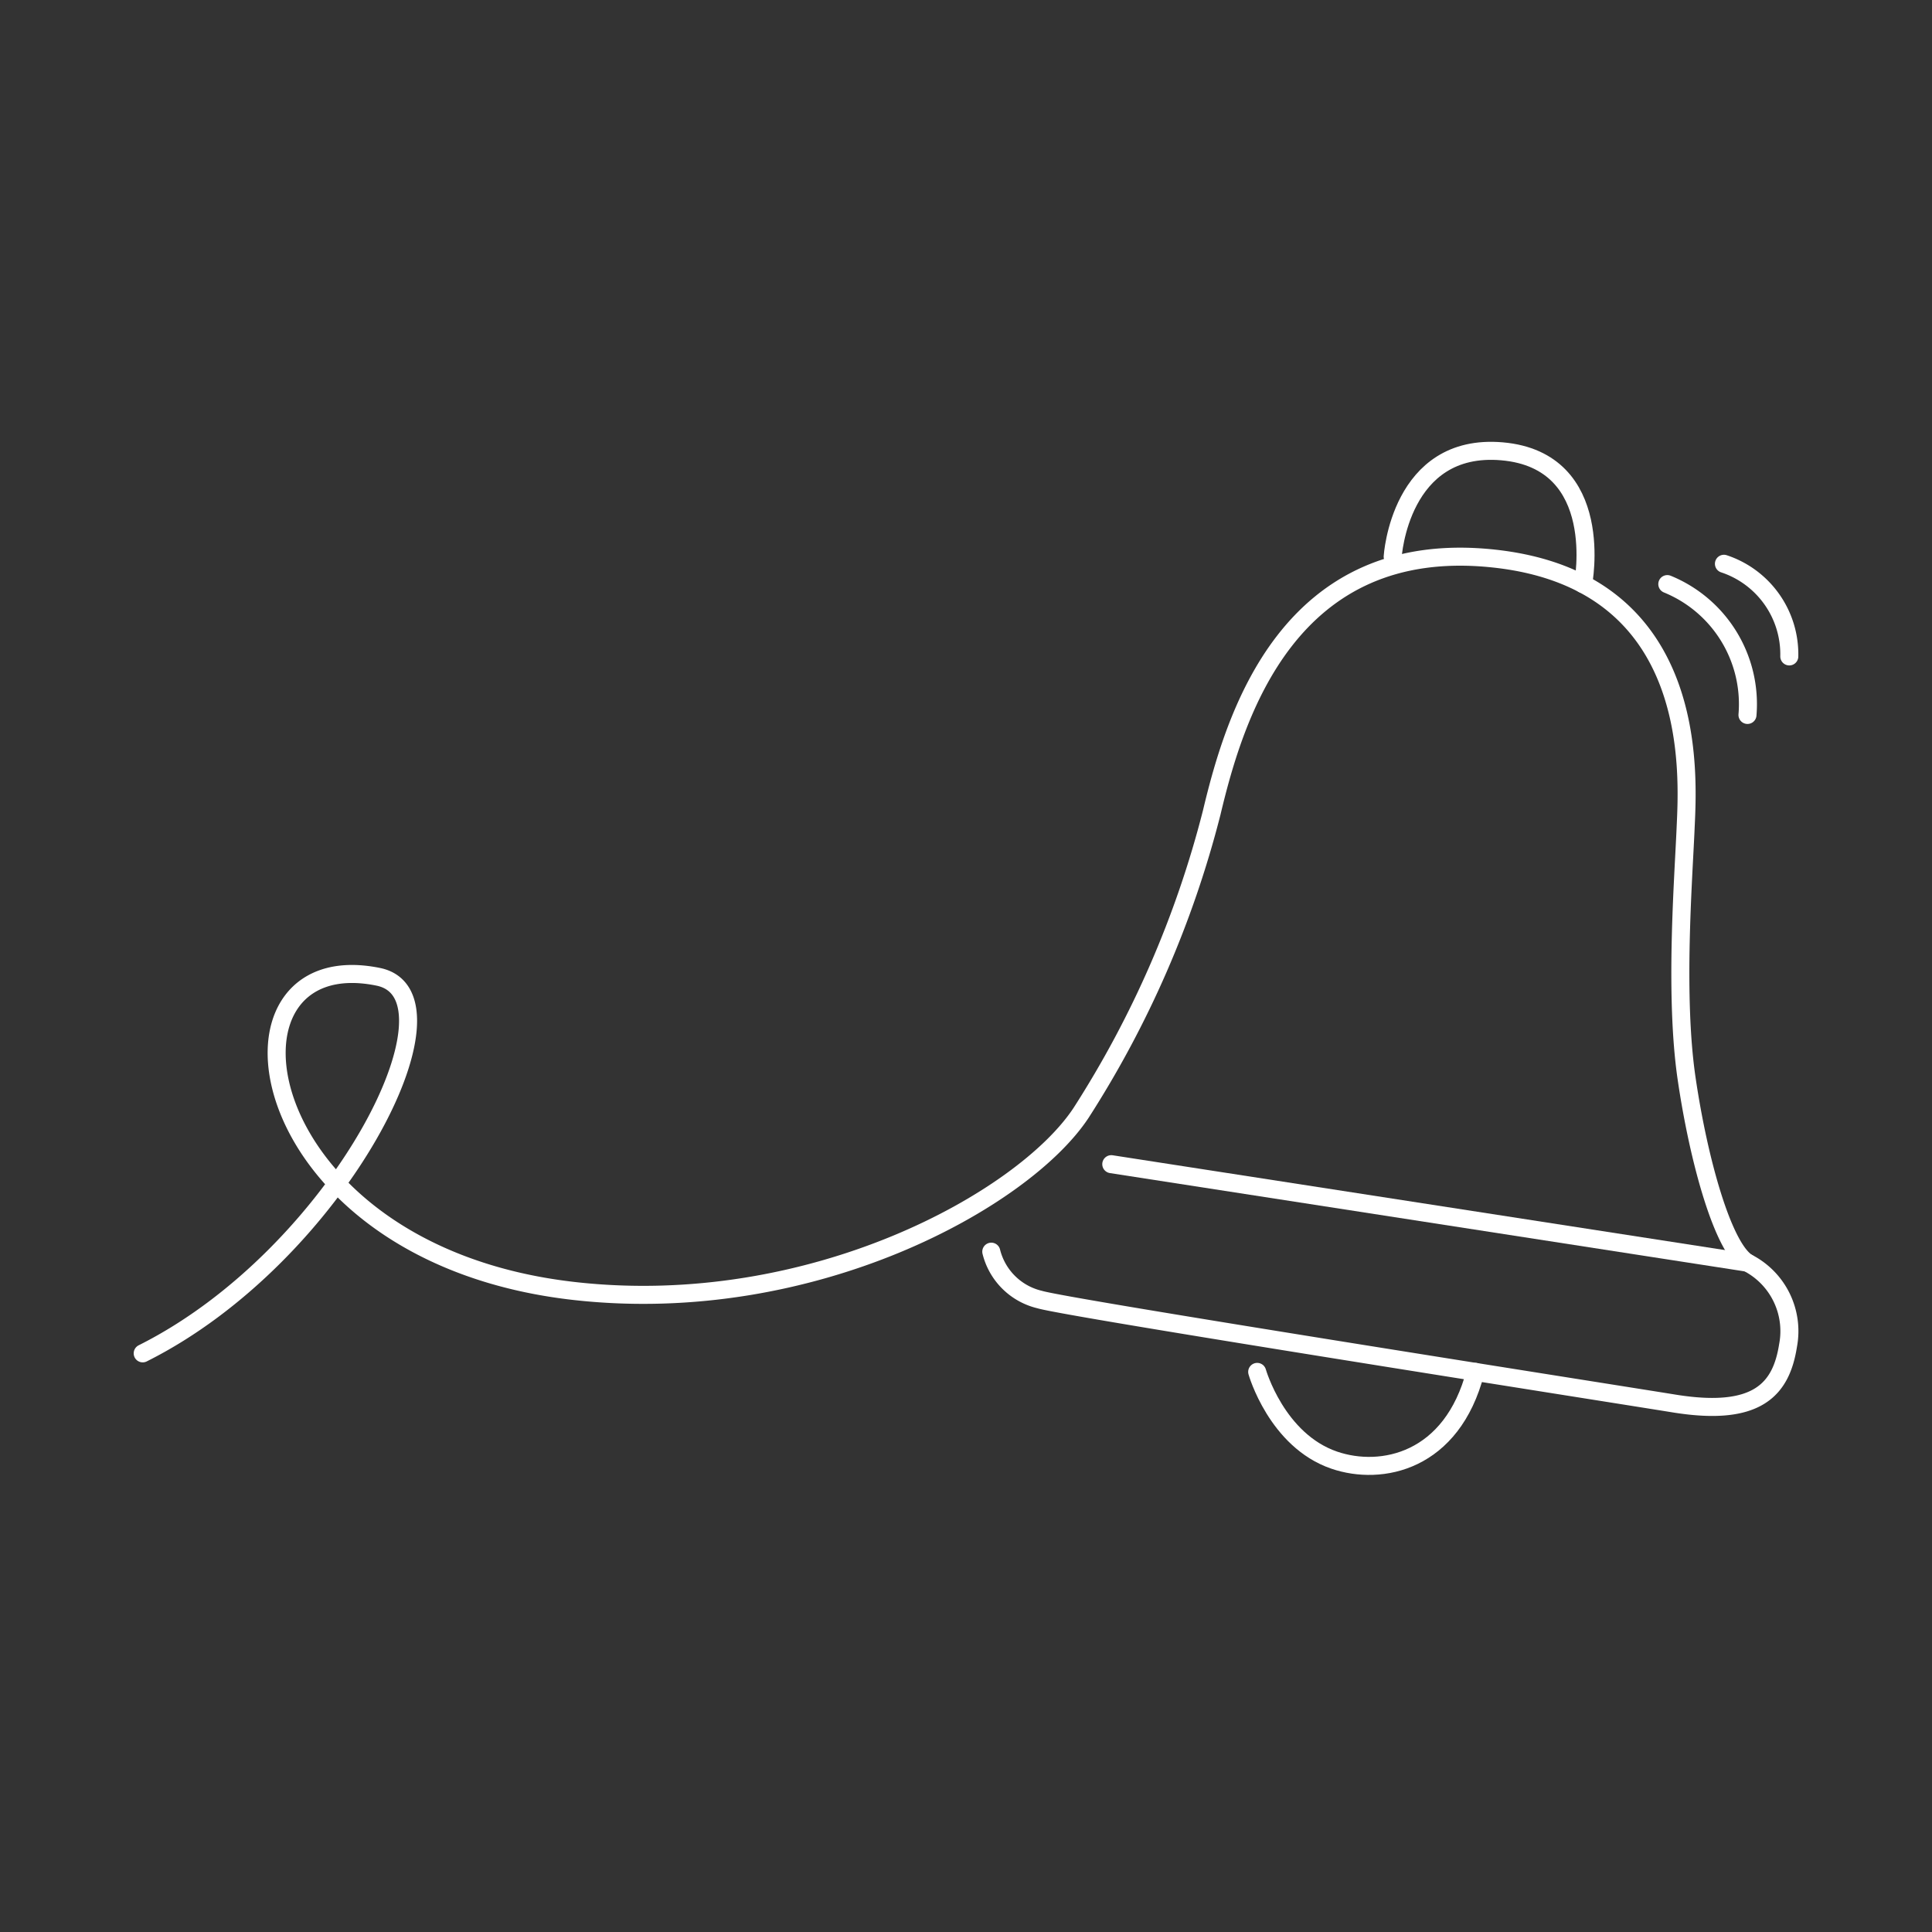 <svg xmlns="http://www.w3.org/2000/svg" width="134" height="134" viewBox="0 0 134 134">
  <rect x="0" y="0" width="134" height="134" fill="#333333" stroke="none"/>
  <defs>
    <style>
      .cls-1, .cls-2 {
        fill: none;
      }

      .cls-2 {
        stroke: #fff;
        stroke-linecap: round;
        stroke-linejoin: round;
        stroke-width: 1.25px;
      }
    </style>
  </defs>
  <g id="Layer_2" data-name="Layer 2">
    <g id="back">
      <rect class="cls-1" width="134" height="134"/>
    </g>
    <g id="bell">
      <g>
        <path class="cls-2" d="M9.898,93.866c13.562-6.781,22.703-24.818,16.336-26.117C14.119,65.277,16.985,86.988,39.858,89.545c16.463,1.84,31.16-6.335,35.13-12.369a70.825,70.825,0,0,0,9.051-20.802c1.588-6.669,5.304-19.214,19.643-17.626s13.386,15.085,13.227,18.738-.768,11.588.071,17.317,2.53,11.741,4.22,12.775a5.329,5.329,0,0,1,2.818,5.73c-.47,3.006-2.066,4.978-7.89,4.039S73.967,90.705,72.113,90.135a4.53,4.53,0,0,1-3.359-3.321"/>
        <line class="cls-2" x1="77.076" y1="80.745" x2="121.201" y2="87.578"/>
        <path class="cls-2" d="M96.594,38.611s.489-7.929,7.588-7.308c7.303.639,5.62,9.209,5.62,9.209"/>
        <path class="cls-2" d="M87.196,95.152s1.346,4.754,5.346,6.122c3.277,1.121,8.173.118,9.789-6.122"/>
        <path class="cls-2" d="M115.642,40.512a8.992,8.992,0,0,1,5.56,9.075"/>
        <path class="cls-2" d="M119.569,39.103a6.612,6.612,0,0,1,4.533,6.425"/>
      </g>
    </g>
  </g>
</svg>
